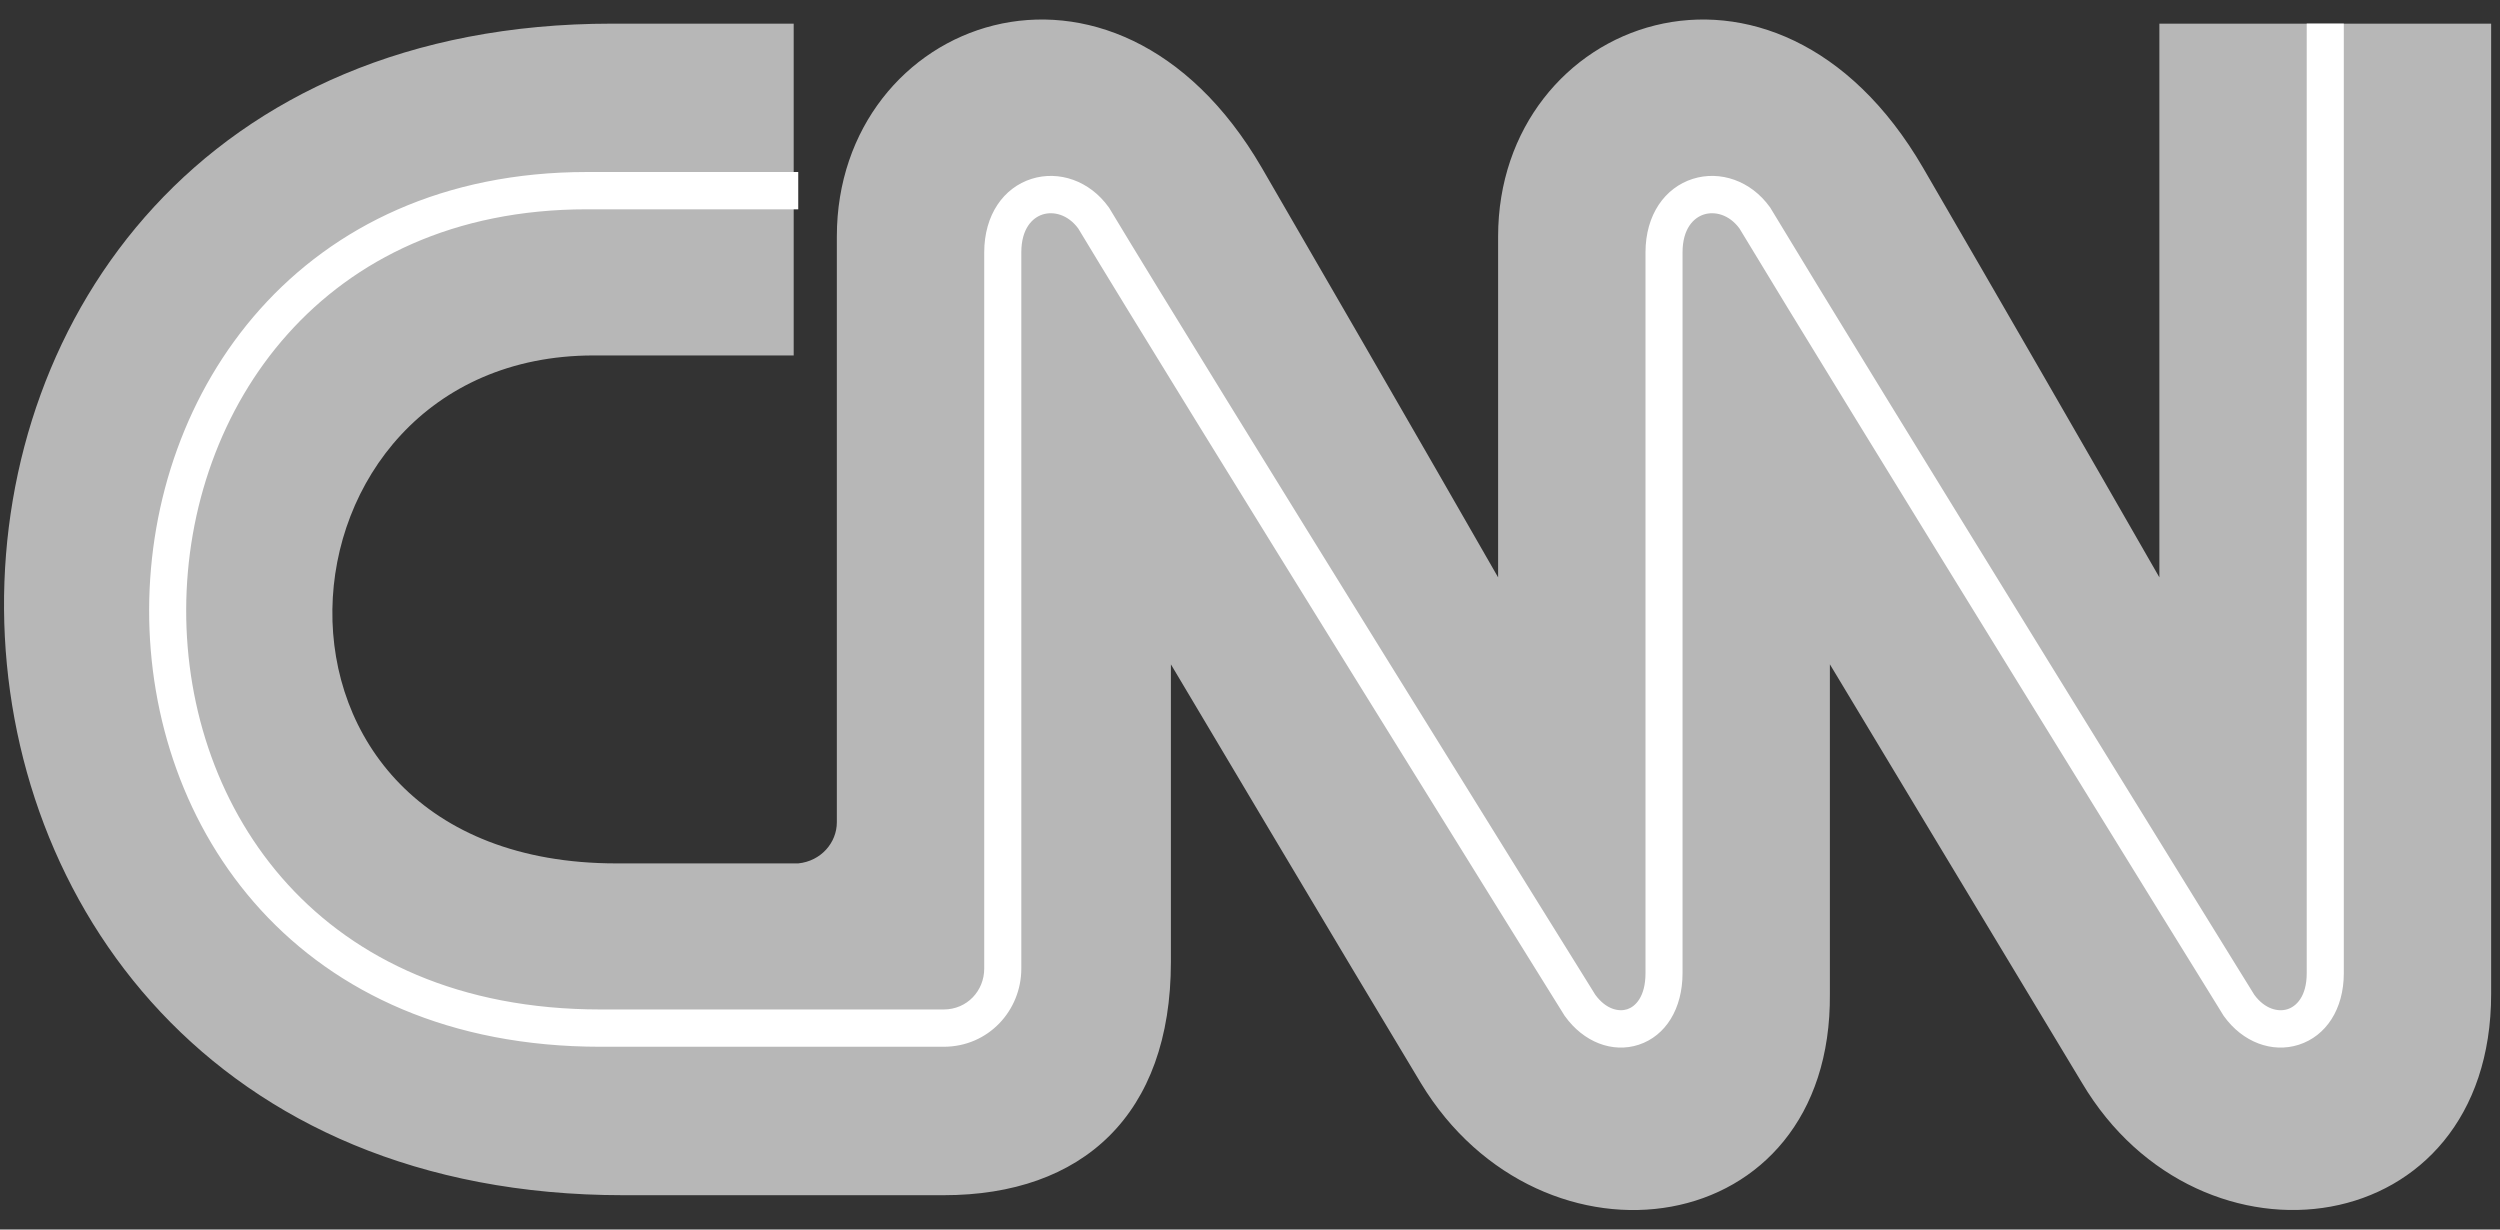 <svg width="61" height="30" viewBox="0 0 61 30" fill="none" xmlns="http://www.w3.org/2000/svg">
<rect x="0" y="0" width="61" height="30" fill="#333333" stroke="none"/>
<g clip-path="url(#clip0_789_7053)">
<path fill-rule="evenodd" clip-rule="evenodd" d="M19.477 21.067C20.031 21.011 20.419 20.564 20.419 20.062V5.769C20.419 0.465 27.184 -2.103 30.788 4.094C34.447 10.403 36.554 14.088 36.554 14.088V5.769C36.554 0.465 43.319 -2.103 46.923 4.094C48.854 7.42 50.776 10.751 52.689 14.088V0.577H60.784V24.249C60.784 30.334 53.687 31.283 50.803 26.426C49.085 23.579 44.649 16.209 44.649 16.209V24.249C44.704 30.335 37.607 31.284 34.669 26.427C32.95 23.579 28.57 16.21 28.57 16.21V23.468C28.57 27.209 26.407 29.163 23.025 29.163H15.208C-4.808 29.163 -4.975 0.577 14.93 0.577H19.366V8.673H14.486C6.336 8.673 5.449 21.067 15.041 21.067H19.477V21.067V21.067Z" fill="#B7B7B7"/>
<path fill-rule="evenodd" clip-rule="evenodd" d="M56.284 23.746V0.576H57.189V23.746C57.189 24.625 56.754 25.279 56.09 25.492C55.44 25.7 54.72 25.431 54.263 24.794L54.254 24.781L54.246 24.768L54.63 24.528C54.246 24.768 54.246 24.768 54.246 24.768L54.246 24.768L54.14 24.596C54.07 24.483 53.968 24.318 53.837 24.105C53.574 23.681 53.197 23.07 52.736 22.325C51.815 20.834 50.562 18.805 49.235 16.651C46.589 12.359 43.644 7.57 42.443 5.575C42.189 5.23 41.837 5.151 41.576 5.233C41.33 5.311 41.054 5.572 41.054 6.16V23.746C41.054 24.613 40.643 25.274 39.987 25.491C39.342 25.703 38.636 25.425 38.184 24.794L38.175 24.782L38.167 24.769L38.55 24.528C38.167 24.769 38.167 24.769 38.167 24.769L38.06 24.597C37.99 24.485 37.887 24.319 37.755 24.107C37.491 23.682 37.111 23.071 36.648 22.326C35.722 20.835 34.463 18.805 33.128 16.652C30.468 12.36 27.509 7.57 26.309 5.575C26.054 5.23 25.703 5.151 25.441 5.233C25.195 5.311 24.92 5.572 24.92 6.16V23.634C24.92 24.656 24.118 25.541 23.026 25.541H14.653C10.976 25.541 8.207 24.219 6.362 22.201C4.524 20.191 3.631 17.522 3.639 14.868C3.646 12.214 4.553 9.548 6.349 7.54C8.152 5.525 10.829 4.197 14.32 4.197H19.477V5.107H14.32C11.075 5.107 8.645 6.334 7.021 8.15C5.389 9.973 4.55 12.416 4.543 14.87C4.536 17.324 5.362 19.763 7.027 21.585C8.686 23.399 11.206 24.631 14.653 24.631H23.026C23.597 24.631 24.015 24.176 24.015 23.634V6.16C24.015 5.24 24.488 4.58 25.171 4.364C25.835 4.155 26.586 4.407 27.052 5.056L27.062 5.07L27.072 5.086C28.262 7.065 31.226 11.863 33.895 16.17C35.229 18.323 36.489 20.352 37.415 21.843C37.878 22.588 38.258 23.199 38.522 23.623C38.654 23.836 38.757 24.001 38.827 24.114L38.925 24.272C39.192 24.637 39.507 24.691 39.706 24.625C39.896 24.563 40.15 24.33 40.15 23.746V6.16C40.15 5.24 40.623 4.58 41.305 4.364C41.969 4.155 42.721 4.407 43.186 5.055L43.197 5.07L43.206 5.086C44.397 7.065 47.348 11.864 50.003 16.171C51.33 18.324 52.583 20.353 53.504 21.844C53.964 22.589 54.342 23.2 54.604 23.625C54.686 23.757 54.757 23.872 54.816 23.967L55.005 24.273C55.267 24.63 55.596 24.695 55.816 24.624C56.026 24.557 56.284 24.318 56.284 23.746Z" fill="white"/>
</g>
<defs>
<clipPath id="clip0_789_7053">
<rect width="60.882" height="30" fill="white"/>
</clipPath>
</defs>
</svg>
